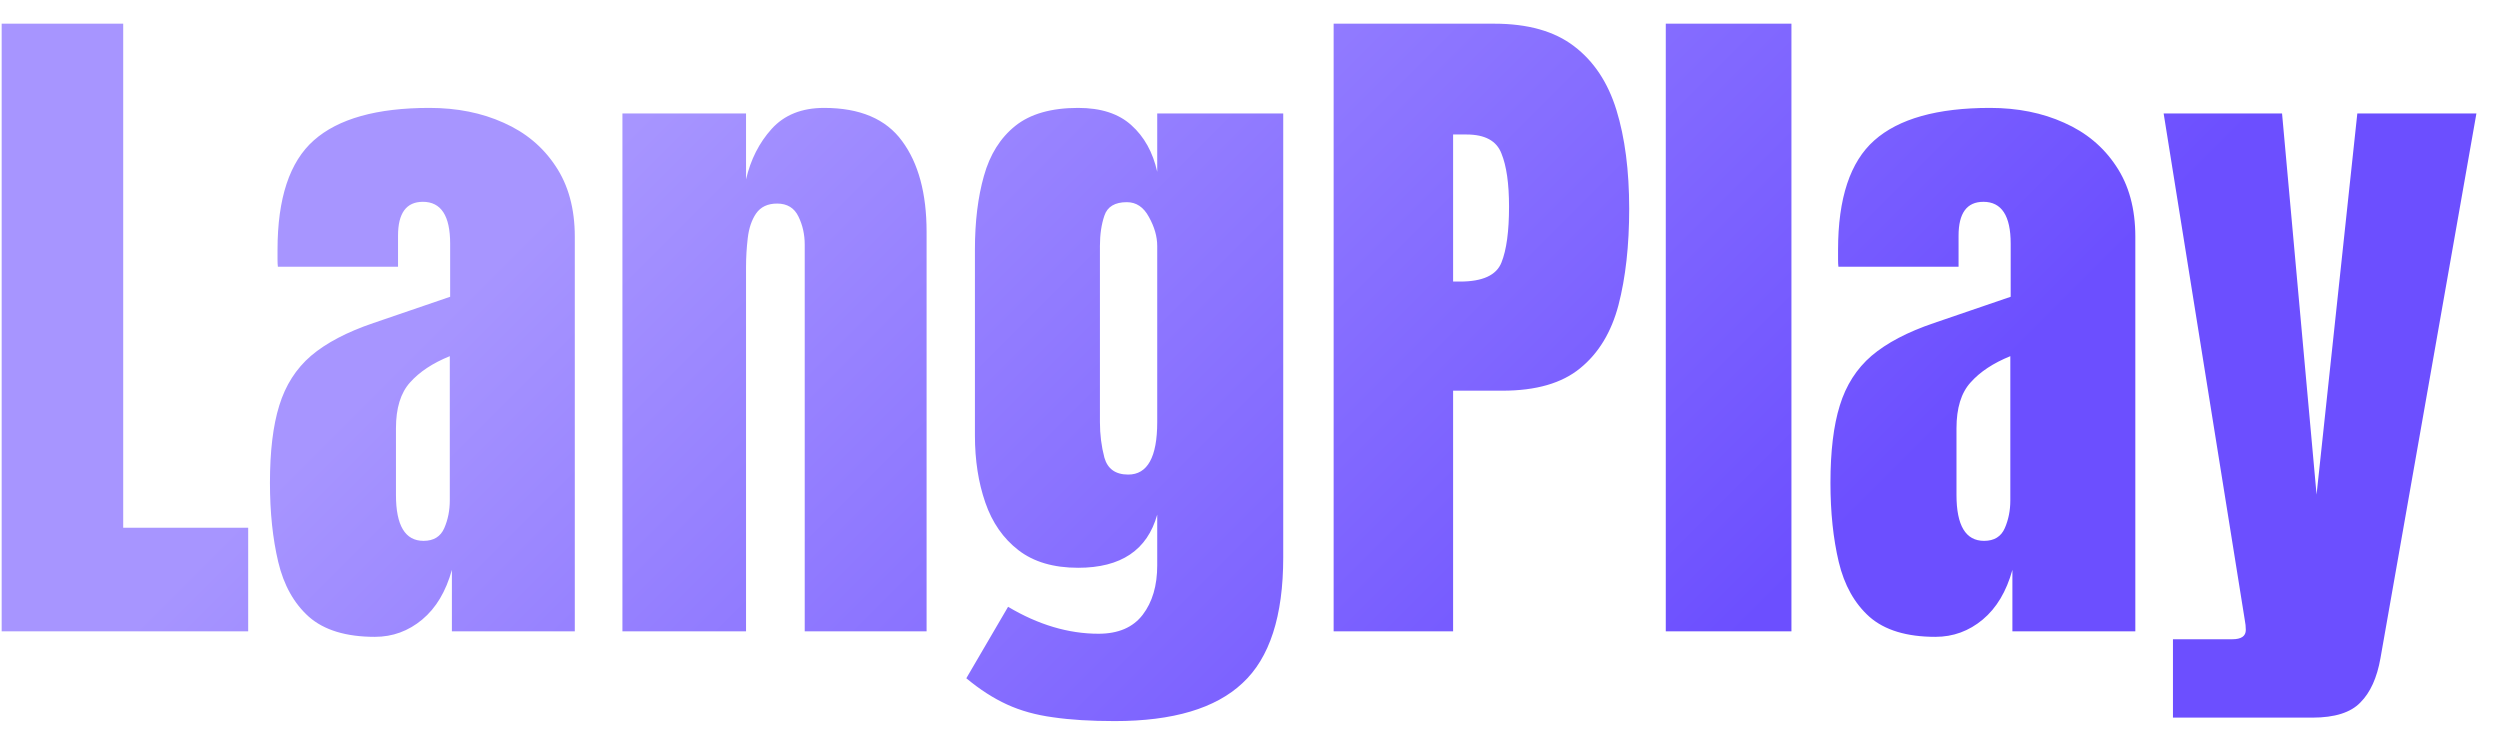 <svg width="99" height="29" viewBox="0 0 99 29" fill="none" xmlns="http://www.w3.org/2000/svg">
<path d="M0.066 25V0.938H4.879V20.898H9.828V25H0.066ZM14.846 25.219C13.706 25.219 12.836 24.954 12.234 24.426C11.642 23.897 11.236 23.172 11.018 22.252C10.799 21.331 10.69 20.288 10.69 19.121C10.69 17.872 10.812 16.852 11.059 16.059C11.305 15.257 11.724 14.6 12.316 14.09C12.918 13.579 13.743 13.146 14.791 12.791L17.826 11.752V9.646C17.826 8.544 17.466 7.992 16.746 7.992C16.09 7.992 15.762 8.439 15.762 9.332V10.562H11.004C10.995 10.49 10.99 10.398 10.99 10.289C10.99 10.171 10.99 10.038 10.99 9.893C10.99 7.851 11.469 6.406 12.426 5.559C13.392 4.702 14.919 4.273 17.006 4.273C18.1 4.273 19.079 4.469 19.945 4.861C20.811 5.244 21.495 5.814 21.996 6.57C22.506 7.327 22.762 8.261 22.762 9.373V25H17.895V22.566C17.658 23.423 17.266 24.079 16.719 24.535C16.172 24.991 15.547 25.219 14.846 25.219ZM16.773 21.418C17.174 21.418 17.448 21.249 17.594 20.912C17.74 20.575 17.812 20.21 17.812 19.818V14.104C17.138 14.377 16.614 14.723 16.24 15.143C15.867 15.553 15.68 16.159 15.68 16.961V19.6C15.68 20.812 16.044 21.418 16.773 21.418ZM24.648 25V4.492H29.543V7.104C29.725 6.32 30.062 5.654 30.555 5.107C31.056 4.551 31.749 4.273 32.633 4.273C34.055 4.273 35.085 4.711 35.723 5.586C36.37 6.461 36.693 7.66 36.693 9.182V25H31.867V9.688C31.867 9.286 31.785 8.917 31.621 8.58C31.457 8.234 31.174 8.061 30.773 8.061C30.4 8.061 30.122 8.193 29.939 8.457C29.766 8.712 29.657 9.036 29.611 9.428C29.566 9.811 29.543 10.193 29.543 10.576V25H24.648ZM44.145 28.555C43.197 28.555 42.381 28.505 41.697 28.404C41.023 28.313 40.417 28.145 39.879 27.898C39.341 27.652 38.803 27.306 38.266 26.859L39.92 24.029C41.114 24.74 42.308 25.096 43.502 25.096C44.286 25.096 44.869 24.845 45.252 24.344C45.635 23.842 45.826 23.191 45.826 22.389V20.379C45.434 21.783 44.391 22.484 42.695 22.484C41.72 22.484 40.932 22.252 40.33 21.787C39.728 21.322 39.291 20.693 39.018 19.9C38.744 19.107 38.607 18.223 38.607 17.248V9.879C38.607 8.776 38.726 7.805 38.963 6.967C39.2 6.119 39.615 5.458 40.207 4.984C40.8 4.51 41.629 4.273 42.695 4.273C43.598 4.273 44.3 4.501 44.801 4.957C45.311 5.413 45.653 6.028 45.826 6.803V4.492H50.816V22.074C50.816 24.398 50.279 26.057 49.203 27.051C48.137 28.053 46.45 28.555 44.145 28.555ZM44.678 18.793C45.443 18.793 45.826 18.1 45.826 16.715V9.742C45.826 9.368 45.717 8.986 45.498 8.594C45.288 8.202 44.997 8.006 44.623 8.006C44.149 8.006 43.853 8.184 43.734 8.539C43.616 8.885 43.557 9.286 43.557 9.742V16.715C43.557 17.207 43.616 17.676 43.734 18.123C43.862 18.57 44.176 18.793 44.678 18.793ZM52.812 25V0.938H59.17C60.501 0.938 61.553 1.234 62.328 1.826C63.112 2.419 63.672 3.262 64.01 4.355C64.347 5.449 64.516 6.753 64.516 8.266C64.516 9.724 64.374 10.995 64.092 12.08C63.809 13.156 63.303 13.99 62.574 14.582C61.854 15.175 60.829 15.471 59.498 15.471H57.543V25H52.812ZM57.543 11.15H57.816C58.71 11.15 59.257 10.9 59.457 10.398C59.658 9.897 59.758 9.159 59.758 8.184C59.758 7.272 59.658 6.57 59.457 6.078C59.266 5.577 58.805 5.326 58.076 5.326H57.543V11.15ZM65.965 25V0.938H70.941V25H65.965ZM76.643 25.219C75.503 25.219 74.633 24.954 74.031 24.426C73.439 23.897 73.033 23.172 72.814 22.252C72.596 21.331 72.486 20.288 72.486 19.121C72.486 17.872 72.609 16.852 72.856 16.059C73.102 15.257 73.521 14.6 74.113 14.09C74.715 13.579 75.54 13.146 76.588 12.791L79.623 11.752V9.646C79.623 8.544 79.263 7.992 78.543 7.992C77.887 7.992 77.559 8.439 77.559 9.332V10.562H72.801C72.792 10.49 72.787 10.398 72.787 10.289C72.787 10.171 72.787 10.038 72.787 9.893C72.787 7.851 73.266 6.406 74.223 5.559C75.189 4.702 76.716 4.273 78.803 4.273C79.897 4.273 80.876 4.469 81.742 4.861C82.608 5.244 83.292 5.814 83.793 6.57C84.303 7.327 84.559 8.261 84.559 9.373V25H79.691V22.566C79.454 23.423 79.062 24.079 78.516 24.535C77.969 24.991 77.344 25.219 76.643 25.219ZM78.57 21.418C78.971 21.418 79.245 21.249 79.391 20.912C79.537 20.575 79.609 20.21 79.609 19.818V14.104C78.935 14.377 78.411 14.723 78.037 15.143C77.663 15.553 77.477 16.159 77.477 16.961V19.6C77.477 20.812 77.841 21.418 78.57 21.418ZM86.049 28.418V25.314H88.4C88.756 25.314 88.934 25.191 88.934 24.945C88.934 24.818 88.92 24.686 88.893 24.549L85.68 4.492H90.369L91.736 19.586L93.35 4.492H98.066L94.266 26.066C94.129 26.841 93.865 27.424 93.473 27.816C93.09 28.217 92.456 28.418 91.572 28.418H86.049Z" fill="url(#paint0_linear_1355_5)"/>
<defs>
<linearGradient id="paint0_linear_1355_5" x1="33" y1="-3" x2="65" y2="29" gradientUnits="userSpaceOnUse">
<stop stop-color="#A795FF"/>
<stop offset="1" stop-color="#6C4FFF"/>
</linearGradient>
</defs>
</svg>
